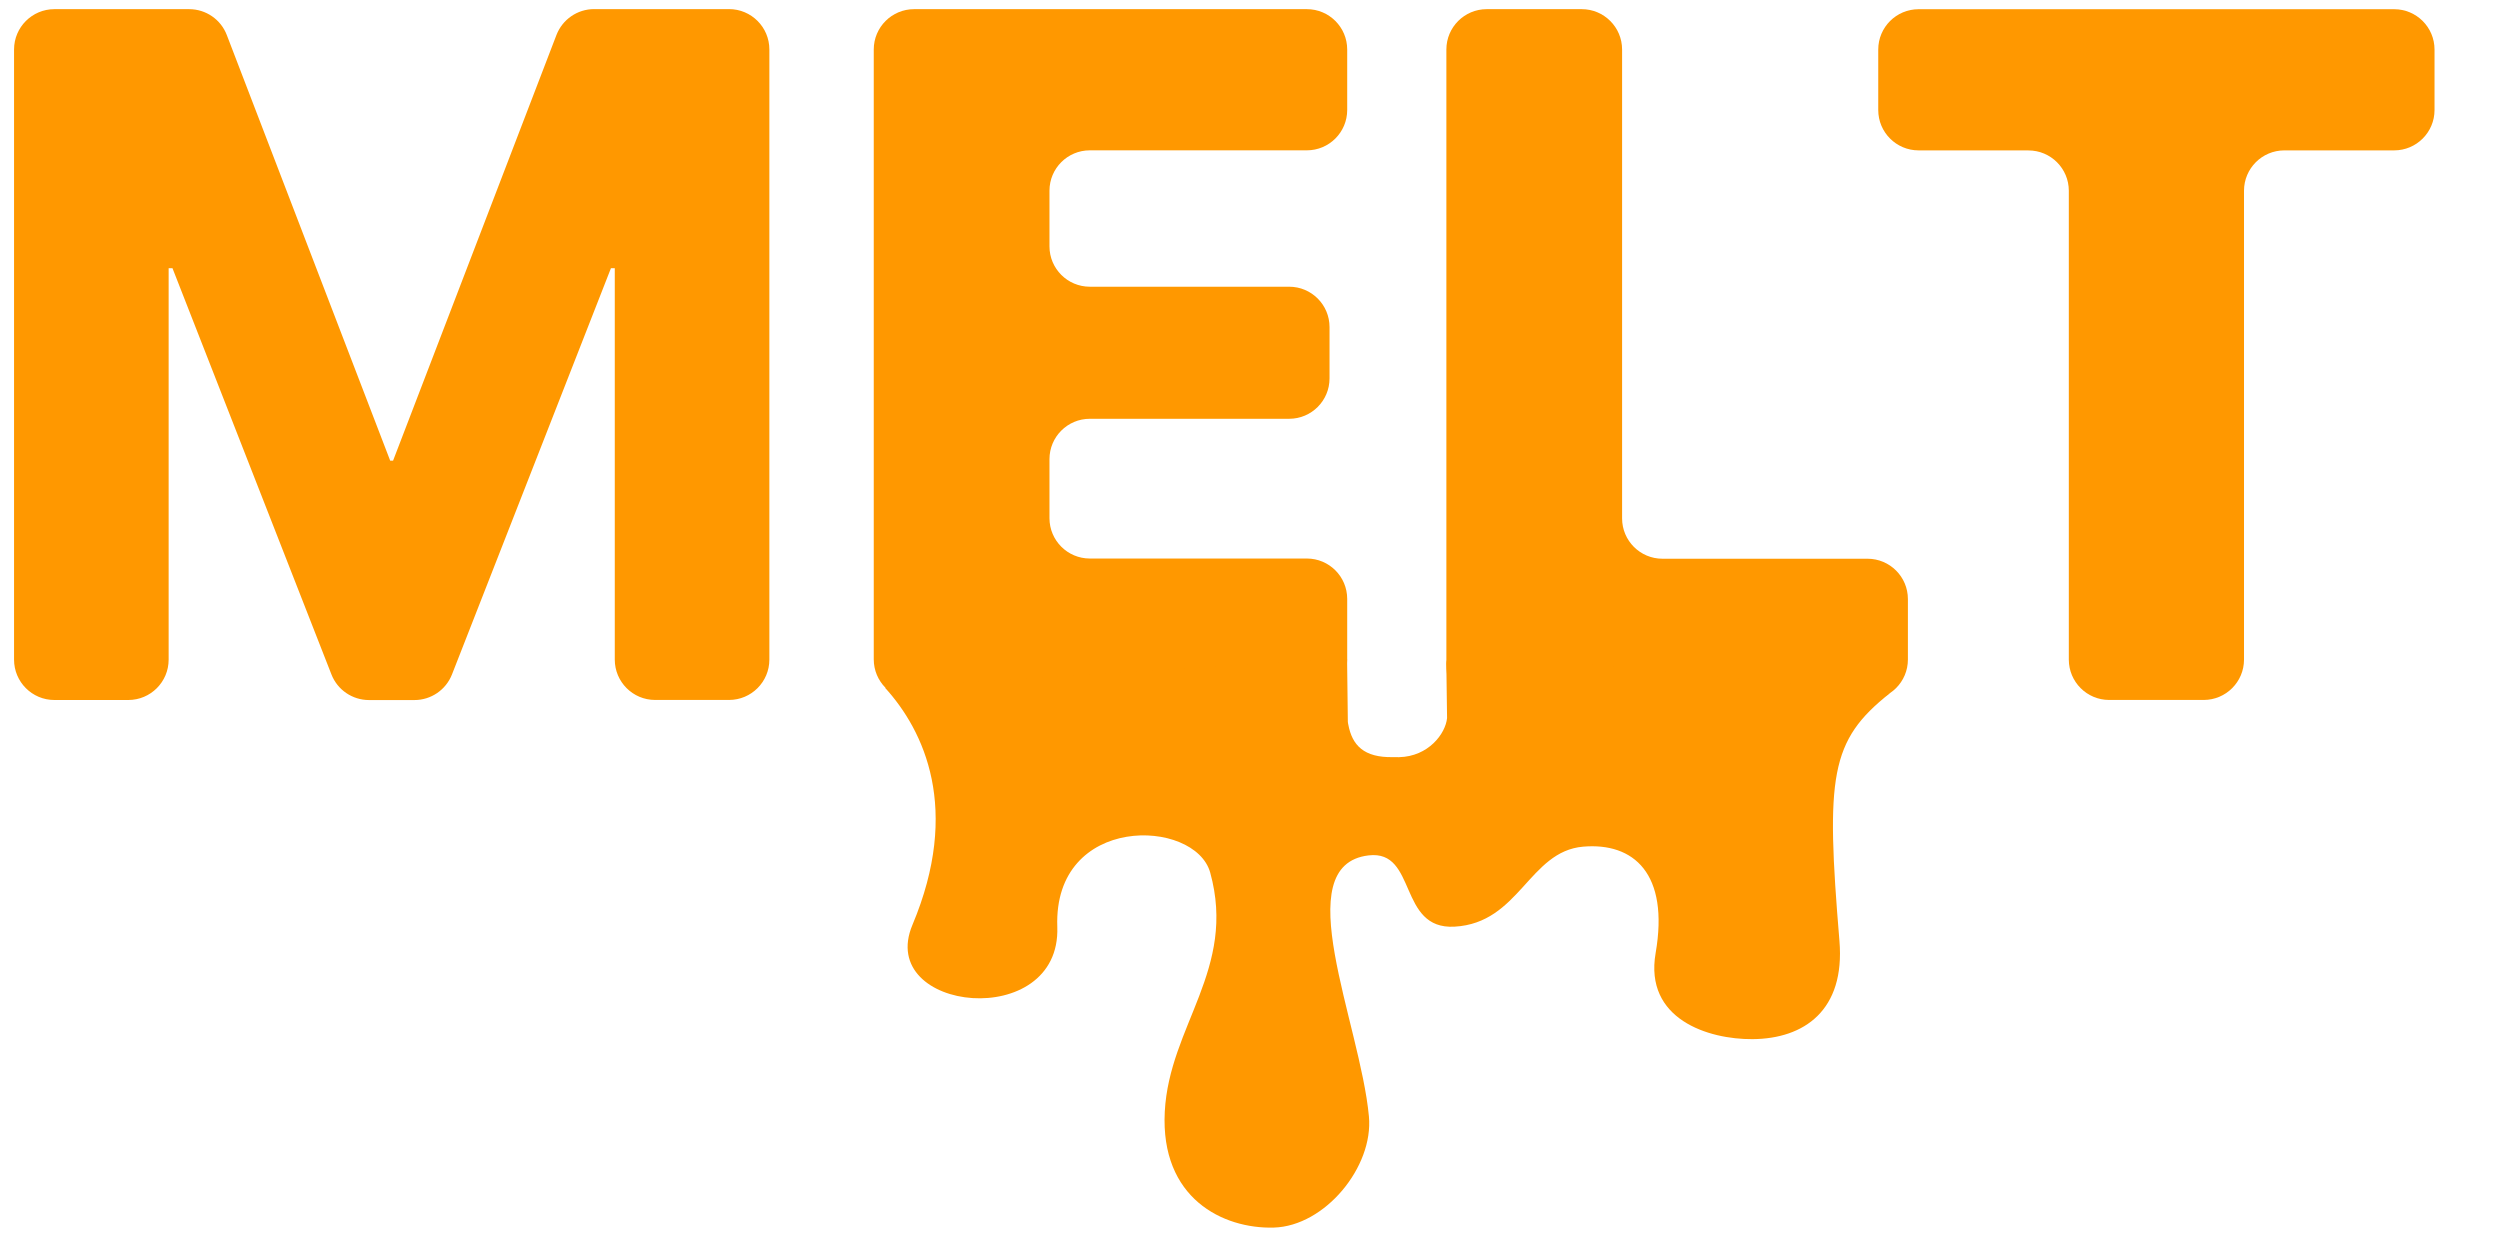 <?xml version="1.0" encoding="UTF-8"?><svg id="Melt_Connected_orange" xmlns="http://www.w3.org/2000/svg" viewBox="0 0 469.64 231.72"><defs><style>.cls-1{fill:#ff9800;stroke-width:0px;}</style></defs><path class="cls-1" d="M10.19,1.72h25.34c3.14,0,5.96,1.93,7.08,4.87l30.69,79.95h.54L104.53,6.58c1.13-2.93,3.94-4.87,7.08-4.87h25.34c4.19,0,7.58,3.4,7.58,7.58v114.62c0,4.19-3.4,7.58-7.58,7.58h-13.88c-4.19,0-7.58-3.4-7.58-7.58V50.38h-.72l-29.86,76.31c-1.14,2.91-3.94,4.82-7.06,4.82h-8.53c-3.12,0-5.93-1.91-7.06-4.82l-29.86-76.31h-.72v73.54c0,4.19-3.4,7.58-7.58,7.58h-13.88c-4.19,0-7.58-3.4-7.58-7.58V9.3c0-4.19,3.4-7.58,7.58-7.58Z"/><path class="cls-1" d="M171.72,1.72h73.78c4.19,0,7.58,3.4,7.58,7.58v11.36c0,4.19-3.4,7.58-7.58,7.58h-40.77c-4.19,0-7.58,3.4-7.58,7.58v10.46c0,4.19,3.4,7.58,7.58,7.58h37.45c4.19,0,7.58,3.4,7.58,7.58v9.65c0,4.19-3.4,7.58-7.58,7.58h-37.45c-4.19,0-7.58,3.4-7.58,7.58v11.09c0,4.19,3.4,7.58,7.58,7.58h40.77c4.19,0,7.58,3.4,7.58,7.58v11.36c0,4.19-3.4,7.58-7.58,7.58h-73.78c-4.19,0-7.58-3.4-7.58-7.58V9.3c0-4.19,3.4-7.58,7.58-7.58Z"/><path class="cls-1" d="M279.3,1.72h17.84c4.19,0,7.58,3.4,7.58,7.58v88.08c0,4.19,3.4,7.58,7.58,7.58h38.53c4.19,0,7.58,3.4,7.58,7.58v11.36c0,4.19-3.4,7.58-7.58,7.58h-71.54c-4.19,0-7.58,2.38-7.58-7.58V9.3c0-4.19,3.4-7.58,7.58-7.58Z"/><path class="cls-1" d="M381.05,28.25h-20.63c-4.19,0-7.58-3.4-7.58-7.58v-11.36c0-4.19,3.4-7.58,7.58-7.58h89.34c4.19,0,7.58,3.4,7.58,7.58v11.36c0,4.19-3.4,7.58-7.58,7.58h-20.63c-4.19,0-7.58,3.4-7.58,7.58v88.08c0,4.19-3.4,7.58-7.58,7.58h-17.75c-4.19,0-7.58-3.4-7.58-7.58V35.84c0-4.19-3.4-7.58-7.58-7.58Z"/><path class="cls-1" d="M262.81,142.24c5.54-.12,8.75-4.43,9.03-7.35l-.14-10.27c0-.99.98-2.24,1.97-2.16l81.3,7.81c-11.19,8.88-12,15.5-9.42,46.48,1.09,13.05-6.63,18.39-16.33,18.46-8.33.06-20.35-3.76-18.2-16.17,2.59-14.95-4.13-20.8-13.61-19.99-10.2.88-11.95,14.35-24.16,15.03-10.68.6-6.98-14.46-16.14-13.39-15.38,1.8-1.6,31.38.05,49.03.89,9.48-8.26,20.62-17.88,20.89-9.52.26-21.32-5.48-20.47-21.77.85-16.15,13.53-26.79,8.54-44.9-2.83-10.27-29.49-11.11-28.73,10.18.71,19.73-34.12,16.07-27.21-.38,9.13-21.73,2.22-36.44-5.14-44.53,0,0,78.46-4.97,86.3-5.47.35-.02.49-.17.49.17l.14,11.67c0,.19.06.37.09.56.72,3.83,2.89,6.21,8.4,6.09"/></svg>